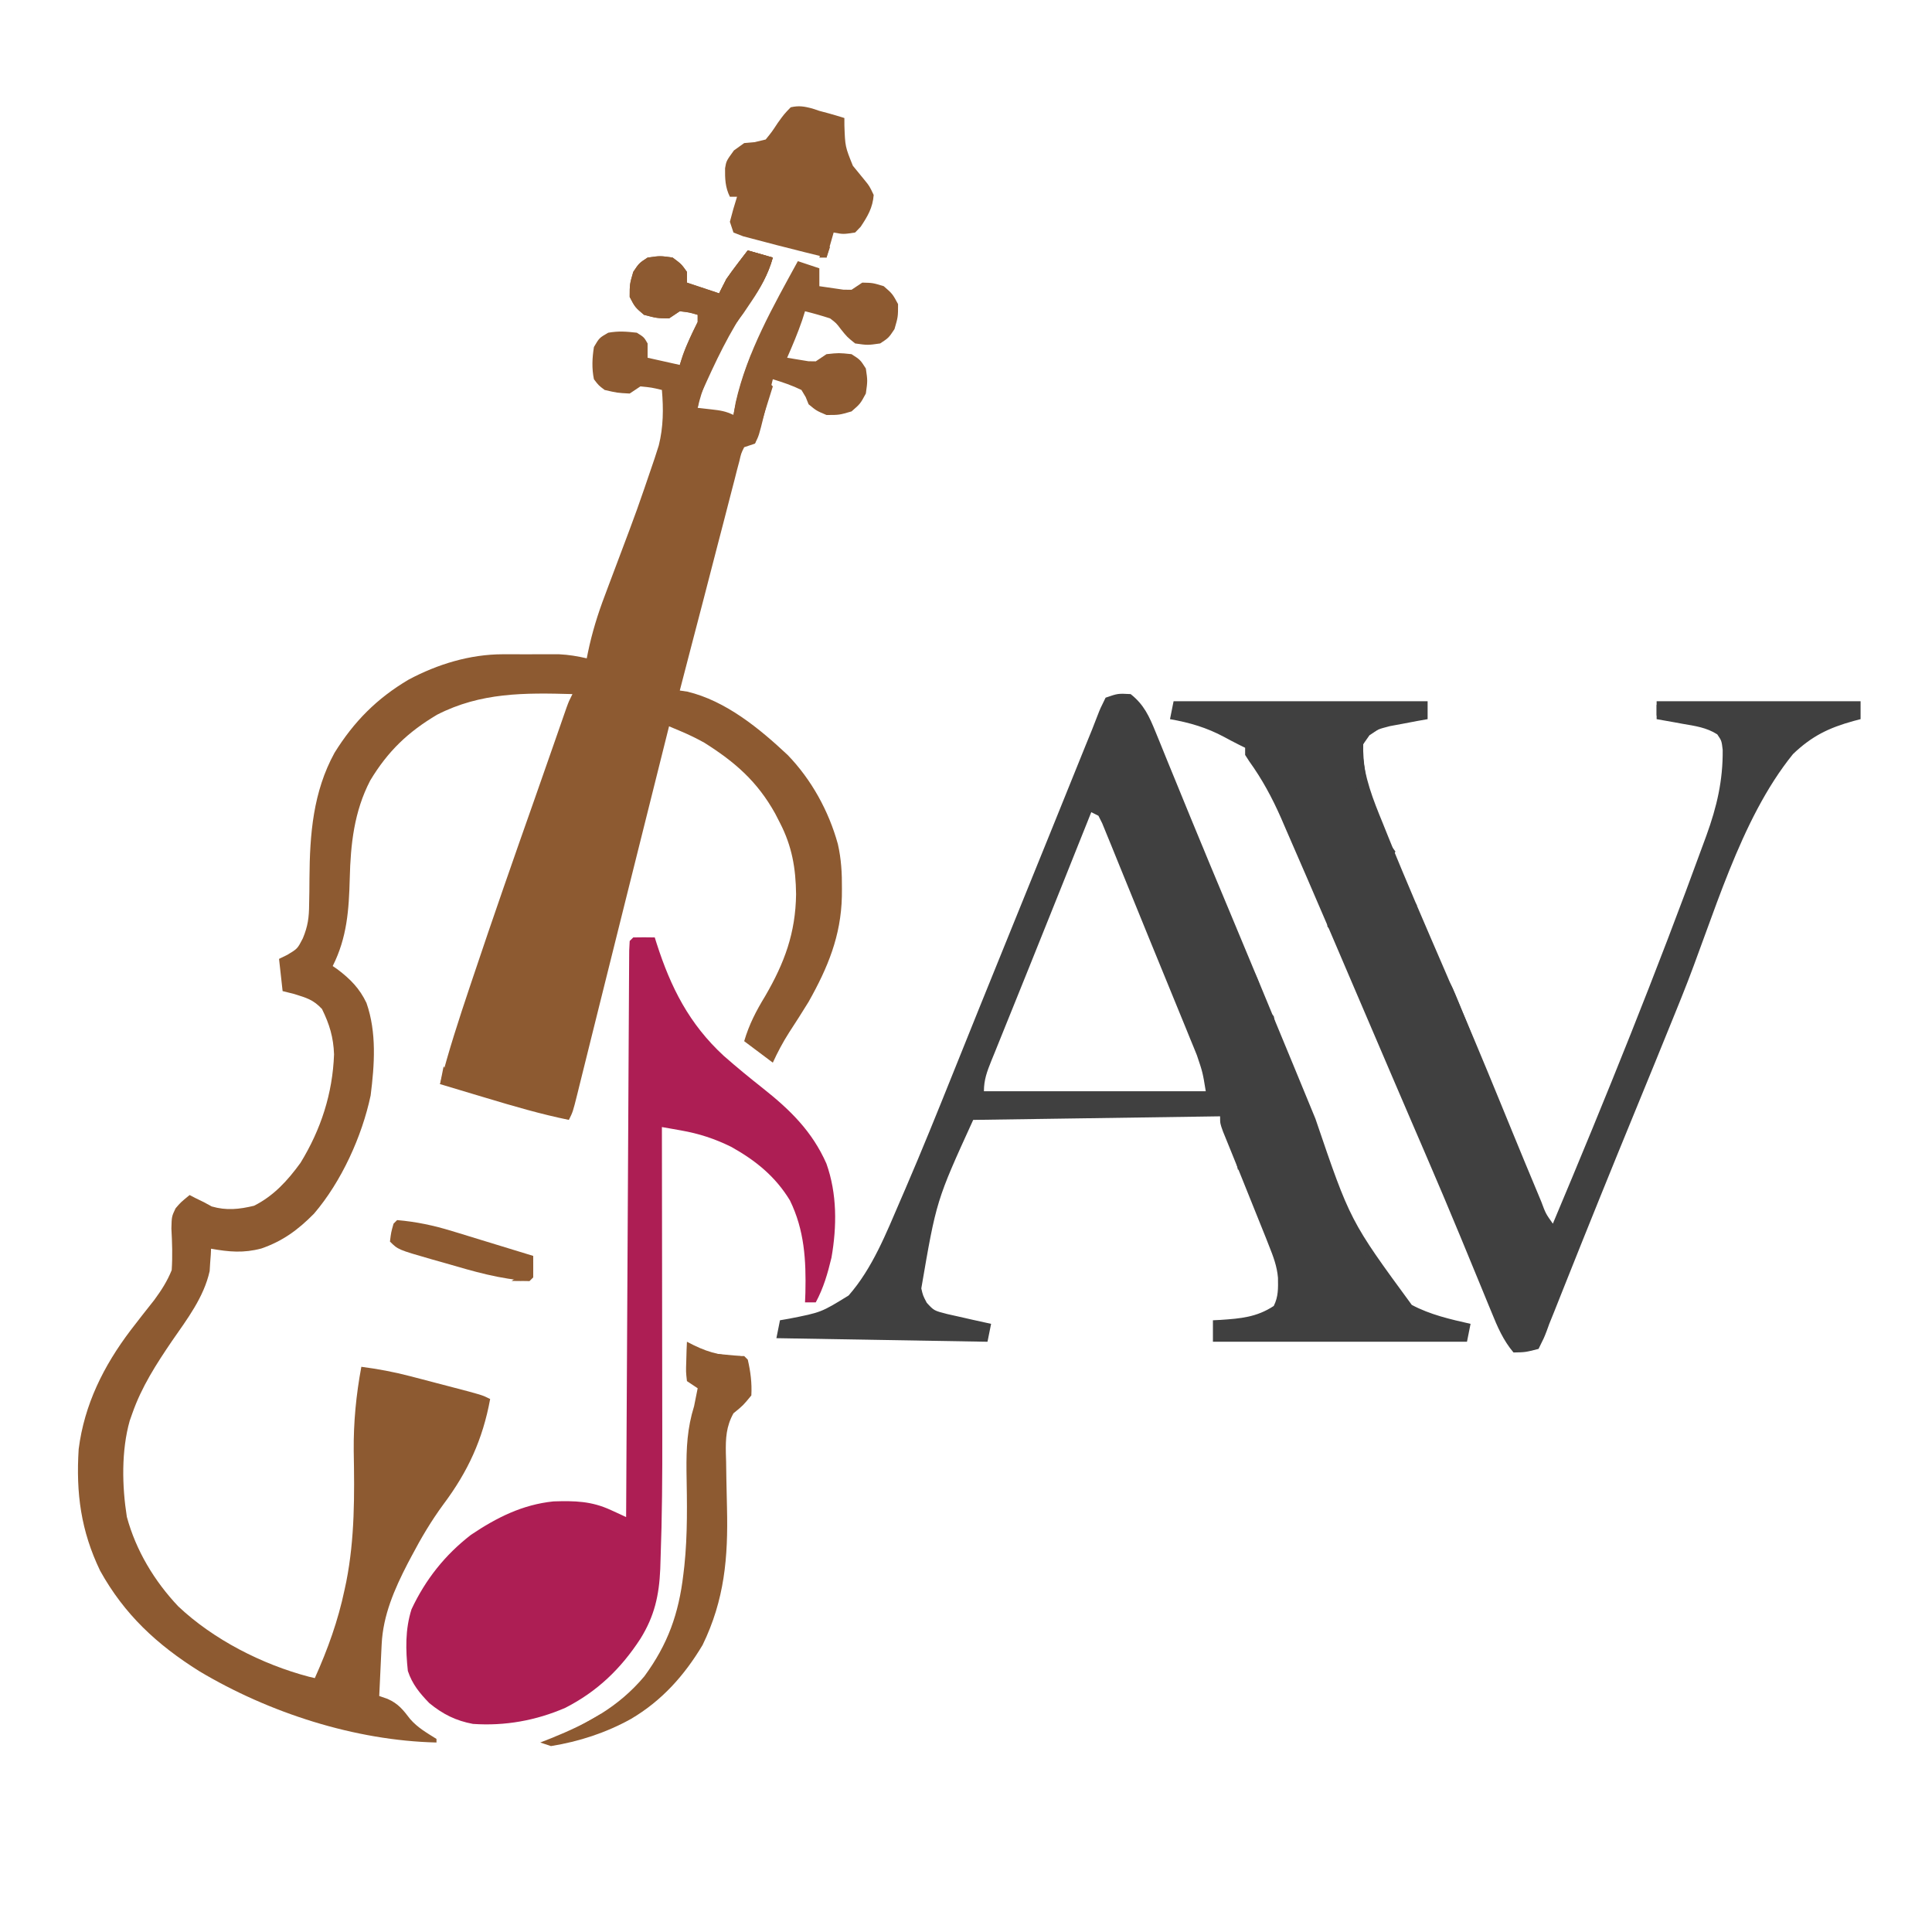 <svg xmlns="http://www.w3.org/2000/svg" xmlns:xlink="http://www.w3.org/1999/xlink" width="512" zoomAndPan="magnify" viewBox="0 0 384 384" height="512" preserveAspectRatio="xMidYMid meet" version="1.0"><path fill="#8d5a31" d="M 148.625 49.773 L 153.605 51.195 C 152.633 54.715 150.996 57.371 148.895 60.309 C 144.598 66.512 140.367 73.645 138.668 81.062 L 141.426 81.375 C 143.121 81.566 144.25 81.719 145.781 82.484 L 146.227 79.953 C 148.504 69.914 153.691 60.859 158.582 51.906 L 162.852 53.328 L 162.852 56.883 C 163.871 57.043 164.895 57.188 165.918 57.328 L 167.641 57.578 L 169.25 57.594 L 171.383 56.172 C 173.473 56.219 173.473 56.219 175.652 56.883 C 177.387 58.395 177.387 58.395 178.496 60.441 C 178.496 62.973 178.496 62.973 177.785 65.418 C 176.629 67.152 176.629 67.152 174.941 68.262 C 172.449 68.617 172.449 68.617 169.961 68.262 C 168.363 66.973 168.363 66.973 167.117 65.418 C 166.215 64.219 166.215 64.219 164.984 63.285 C 163.34 62.75 161.68 62.277 160.004 61.863 L 159.426 63.684 C 158.547 66.227 157.531 68.645 156.449 71.105 L 159.16 71.551 L 160.688 71.801 L 162.137 71.82 L 164.273 70.395 C 166.719 70.129 166.719 70.129 169.25 70.395 C 170.984 71.508 170.984 71.508 172.094 73.242 C 172.449 75.688 172.449 75.688 172.094 78.219 C 170.984 80.266 170.984 80.266 169.25 81.773 C 166.805 82.484 166.805 82.484 164.273 82.484 C 162.273 81.641 162.273 81.641 160.715 80.352 L 160.141 78.93 L 159.293 77.508 C 157.453 76.613 155.559 75.973 153.605 75.375 L 153.008 77.812 L 152.227 80.977 L 151.832 82.582 C 150.84 86.594 150.84 86.594 150.047 88.176 L 147.914 88.887 C 147.305 90.109 147.305 90.109 146.957 91.645 C 146.801 92.234 146.645 92.824 146.48 93.43 L 145.988 95.383 L 145.461 97.402 C 144.891 99.566 144.336 101.738 143.781 103.91 C 143.398 105.383 143.016 106.855 142.629 108.328 C 141.703 111.887 140.781 115.449 139.863 119.012 C 139.008 122.34 138.133 125.664 137.258 128.988 C 136.539 131.742 135.824 134.492 135.113 137.246 L 136.617 137.469 C 144.258 139.297 150.938 144.789 156.555 150.059 C 161.285 154.953 164.723 161.199 166.531 167.766 C 167.207 170.715 167.363 173.566 167.34 176.586 L 167.328 178.184 C 167.156 186.016 164.531 192.34 160.715 199.121 C 159.453 201.172 158.16 203.203 156.84 205.219 C 155.598 207.164 154.566 209.113 153.605 211.211 L 147.914 206.941 C 148.891 203.613 150.293 200.922 152.094 197.965 C 155.93 191.371 158.125 185.438 158.227 177.742 C 158.168 172.566 157.422 168.215 155.027 163.562 L 154.062 161.684 C 150.508 155.316 146.109 151.473 139.98 147.613 C 138.477 146.777 136.93 146.023 135.344 145.355 L 132.98 144.359 L 124.652 177.668 L 124.258 179.246 C 122.543 186.102 120.832 192.957 119.129 199.816 L 117.523 206.266 L 116.527 210.281 C 116.07 212.117 115.617 213.949 115.16 215.781 L 114.762 217.398 C 113.859 221.004 113.859 221.004 113.066 222.59 C 107.5 221.449 102.105 219.871 96.664 218.234 L 93.977 217.43 C 91.805 216.781 89.637 216.129 87.465 215.477 C 89.137 208.93 91.227 202.543 93.375 196.141 L 93.93 194.488 C 97.934 182.508 102.102 170.586 106.305 158.676 C 107.598 155.012 108.883 151.34 110.156 147.668 C 110.598 146.406 111.039 145.141 111.477 143.875 L 112.074 142.156 L 112.605 140.633 C 113.066 139.379 113.066 139.379 113.777 137.957 C 104.277 137.688 95.566 137.605 86.887 142.047 C 81.07 145.5 77.078 149.324 73.578 155.141 C 70.391 161.285 69.68 167.77 69.516 174.602 C 69.348 180.84 68.988 186.328 66.129 192.008 L 67.117 192.691 C 69.637 194.605 71.477 196.465 72.84 199.344 C 74.891 205.199 74.438 211.656 73.668 217.727 C 71.949 225.879 67.844 234.883 62.41 241.227 C 59.266 244.414 56.211 246.676 51.949 248.148 C 48.406 249.094 45.539 248.828 41.949 248.191 L 41.895 249.391 L 41.77 251.035 L 41.672 252.637 C 40.512 257.867 37.172 262.219 34.172 266.551 C 31.051 271.148 28.156 275.625 26.305 280.906 L 25.785 282.375 C 24.102 288.328 24.246 295.387 25.211 301.484 C 27.02 308.176 30.688 314.258 35.426 319.273 C 42.43 325.887 52.117 330.82 61.418 333.266 L 62.574 333.535 C 65.145 327.797 67.191 322.141 68.484 315.977 L 68.828 314.367 C 70.527 305.746 70.465 297.133 70.305 288.379 C 70.254 282.668 70.777 277.277 71.82 271.66 C 75.094 272.086 78.238 272.672 81.434 273.504 L 83.992 274.168 L 86.621 274.859 L 89.289 275.555 C 95.805 277.254 95.805 277.254 97.422 278.062 C 95.949 286.082 93.016 292.477 88.141 298.984 C 85.727 302.266 83.715 305.664 81.82 309.266 L 81.031 310.75 C 78.41 315.836 76.133 321.035 75.859 326.812 L 75.77 328.629 L 75.684 330.512 L 75.594 332.426 C 75.516 333.98 75.445 335.535 75.375 337.09 L 77.043 337.672 C 79.188 338.625 80.125 339.855 81.535 341.691 C 83.031 343.402 84.84 344.422 86.754 345.625 L 86.754 346.336 C 70.547 345.957 53.48 340.445 39.605 332.16 C 31.195 326.887 24.727 320.898 19.902 312.199 C 16.086 304.266 15.082 296.801 15.637 288.02 C 16.766 279.156 20.594 271.488 25.949 264.414 C 27.5 262.391 29.07 260.383 30.66 258.387 C 32.094 256.426 33.207 254.711 34.125 252.457 C 34.312 249.637 34.219 246.996 34.066 244.176 C 34.125 241.789 34.125 241.789 34.898 240.164 C 35.902 238.988 35.902 238.988 37.684 237.523 L 38.883 238.145 L 40.527 238.945 L 42.082 239.793 C 45.012 240.637 47.535 240.363 50.484 239.656 C 54.398 237.699 57.184 234.629 59.727 231.125 C 63.789 224.492 66.109 217.359 66.395 209.566 C 66.273 206.164 65.496 203.598 63.996 200.543 C 62.258 198.684 60.953 198.348 58.484 197.566 L 56.172 196.988 L 55.461 190.586 L 57.105 189.785 C 59.125 188.57 59.125 188.57 60.188 186.512 C 61.203 184.059 61.422 182.379 61.441 179.738 L 61.488 177.184 L 61.508 174.539 C 61.57 165.816 62.219 157.41 66.492 149.621 C 70.344 143.418 74.91 138.809 81.215 135.082 C 86.98 132.004 93.41 130.047 99.953 130.039 L 102.207 130.039 L 104.531 130.047 L 106.859 130.039 L 109.109 130.039 L 111.152 130.043 C 113.043 130.133 114.781 130.426 116.621 130.848 L 116.859 129.664 C 117.676 125.73 118.809 122.059 120.238 118.309 L 120.875 116.602 C 121.543 114.812 122.215 113.027 122.891 111.246 C 126.652 101.27 126.652 101.27 130.086 91.18 L 130.938 88.531 C 131.859 84.832 131.879 81.289 131.559 77.508 C 129.523 77.02 129.523 77.02 127.289 76.797 L 125.156 78.219 C 122.668 78.086 122.668 78.086 120.18 77.508 C 118.977 76.602 118.977 76.602 118.047 75.375 C 117.602 73.203 117.703 71.156 118.047 68.973 C 119.113 67.152 119.113 67.152 120.891 66.129 C 122.961 65.77 124.434 65.891 126.578 66.129 C 128.004 67.02 128.004 67.02 128.715 68.262 L 128.715 71.105 L 135.113 72.531 L 135.691 70.664 C 136.516 68.324 137.562 66.211 138.668 63.996 L 138.668 62.574 C 136.996 62.082 136.996 62.082 135.113 61.863 L 132.98 63.285 C 130.535 63.242 130.535 63.242 128.004 62.574 C 126.223 61.062 126.223 61.062 125.156 59.016 C 125.156 56.484 125.156 56.484 125.867 54.039 C 127.023 52.305 127.023 52.305 128.715 51.195 C 131.203 50.84 131.203 50.84 133.691 51.195 C 135.426 52.484 135.426 52.484 136.535 54.039 L 136.535 56.172 L 142.938 58.305 L 144.359 55.461 C 145.078 54.438 145.82 53.43 146.582 52.438 L 147.742 50.918 Z M 148.625 49.773 " fill-opacity="1" fill-rule="nonzero"/><path fill="#404040" d="M 224.723 137.957 C 227.379 140.047 228.422 142.391 229.68 145.48 L 230.266 146.906 C 230.914 148.484 231.551 150.066 232.191 151.648 C 232.656 152.785 233.121 153.922 233.59 155.059 C 234.602 157.527 235.613 159.996 236.621 162.465 C 239.137 168.617 241.711 174.75 244.273 180.883 C 248.578 191.188 252.859 201.5 257.117 211.828 C 258.562 215.336 260.008 218.848 261.453 222.359 C 268.363 242.668 268.363 242.668 280.602 259.359 C 284.25 261.309 288.27 262.219 292.285 263.125 L 291.574 266.684 L 241.078 266.684 L 241.078 262.414 L 242.641 262.336 C 246.586 262.066 249.777 261.805 253.168 259.57 C 254.102 257.711 254.039 256.027 254.008 253.977 C 253.812 251.641 253.059 249.695 252.191 247.523 L 251.641 246.117 C 250.973 244.438 250.297 242.758 249.613 241.078 C 248.664 238.723 247.715 236.363 246.77 234.004 C 246.121 232.391 245.473 230.781 244.816 229.172 L 243.906 226.93 L 243.086 224.914 C 242.504 223.301 242.504 223.301 242.504 221.879 L 193.43 222.59 C 186.105 238.637 186.105 238.637 183.117 256.078 C 183.441 257.496 183.441 257.496 184.203 258.941 C 185.645 260.508 185.645 260.508 188.305 261.184 C 189.344 261.426 190.387 261.66 191.43 261.883 C 192.23 262.066 192.23 262.066 193.047 262.254 C 194.355 262.555 195.672 262.844 196.988 263.125 L 196.273 266.684 L 154.316 265.973 L 155.027 262.414 L 156.848 262.098 C 163.23 260.844 163.23 260.844 168.668 257.488 C 173.43 252.062 176.145 245.094 178.977 238.539 L 179.91 236.383 C 183.191 228.766 186.301 221.082 189.387 213.387 L 191.168 208.965 C 192.336 206.059 193.508 203.148 194.68 200.238 C 196.773 195.047 198.875 189.859 200.988 184.676 C 203.562 178.34 206.137 172 208.699 165.66 L 209.531 163.605 C 211.609 158.465 213.684 153.328 215.762 148.184 C 216.18 147.152 216.602 146.121 217.023 145.094 C 217.414 144.129 217.793 143.16 218.156 142.188 C 218.684 140.824 218.684 140.824 219.746 138.668 C 222.188 137.824 222.188 137.824 224.723 137.957 M 216.898 161.426 L 216.168 163.262 L 214.543 167.316 C 213.465 170.016 212.383 172.719 211.305 175.422 C 209.062 181.035 206.812 186.641 204.551 192.246 C 203.5 194.852 202.449 197.457 201.398 200.062 C 200.887 201.328 200.375 202.598 199.859 203.867 C 199.141 205.645 198.418 207.426 197.703 209.211 L 197.043 210.824 C 196.191 212.957 195.562 214.578 195.562 216.898 L 239.656 216.898 C 239.047 213.156 239.047 213.156 237.891 209.734 L 237.238 208.121 L 236.531 206.406 L 235.793 204.582 C 234.996 202.625 234.191 200.672 233.391 198.719 L 231.742 194.688 C 230.641 191.988 229.535 189.293 228.43 186.602 C 227.223 183.656 226.02 180.707 224.828 177.758 C 224.043 175.824 223.254 173.895 222.465 171.961 C 221.93 170.648 221.398 169.336 220.867 168.02 L 219.902 165.668 L 219.074 163.637 L 218.32 162.137 Z M 233.258 139.379 L 283.75 139.379 L 283.75 142.938 L 281.672 143.305 L 278.949 143.824 L 276.25 144.324 C 273.832 144.953 273.832 144.953 272.004 146.125 C 270.852 147.781 270.852 147.781 270.828 149.383 C 271.125 154.445 272.91 158.91 274.816 163.562 L 275.844 166.117 C 279.543 175.297 283.492 184.375 287.414 193.461 C 291.137 202.082 294.773 210.738 298.324 219.43 C 299.105 221.332 299.883 223.23 300.66 225.133 C 302.312 229.164 303.98 233.191 305.664 237.211 L 306.352 238.867 C 307.223 241.211 307.223 241.211 308.641 243.215 C 319.121 218.32 329.266 193.211 338.512 167.828 L 339.172 166.035 C 341.23 160.352 342.461 155.129 342.398 149.035 C 342.184 147.23 342.184 147.23 341.32 145.961 C 339.203 144.602 336.902 144.285 334.469 143.871 L 332.953 143.59 C 331.727 143.367 330.496 143.148 329.266 142.938 L 329.266 139.379 L 369.805 139.379 L 369.805 142.938 L 368.398 143.305 C 363.477 144.668 360.117 146.297 356.379 149.871 C 345.734 163 340.594 182.395 334.328 197.934 L 333.625 199.68 L 332.91 201.449 C 330.316 207.871 327.688 214.277 325.059 220.688 C 320.312 232.242 315.629 243.824 311.008 255.43 L 310.422 256.902 C 309.91 258.191 309.395 259.48 308.883 260.773 L 307.93 263.125 L 307.43 264.508 C 306.906 265.875 306.906 265.875 305.797 268.105 C 303.176 268.773 303.176 268.773 300.82 268.816 C 298.77 266.387 297.625 263.711 296.445 260.793 L 295.805 259.246 C 295.355 258.148 294.902 257.051 294.453 255.953 C 293.262 253.035 292.055 250.125 290.852 247.215 L 290.117 245.438 C 287.988 240.297 285.824 235.168 283.617 230.055 L 282.574 227.629 C 281.883 226.027 281.195 224.43 280.508 222.832 C 279.133 219.641 277.762 216.449 276.395 213.254 C 275.699 211.621 275 209.992 274.301 208.359 C 272.535 204.242 270.77 200.125 269.012 196.004 C 265.91 188.727 262.793 181.461 259.656 174.199 C 258.32 171.094 256.973 167.992 255.613 164.895 L 254.613 162.574 C 252.828 158.523 250.867 154.887 248.277 151.289 L 247.48 150.047 L 247.48 148.625 L 246.223 148.004 C 245.25 147.516 244.289 147.012 243.34 146.492 C 239.828 144.609 236.461 143.625 232.547 142.938 Z M 233.258 139.379 " fill-opacity="1" fill-rule="nonzero"/><path fill="#ad1e54" d="M 125.867 186.32 C 127.289 186.289 128.715 186.289 130.137 186.32 L 130.504 187.492 C 133.332 196.297 136.977 203.52 143.871 209.875 C 146.406 212.102 149 214.23 151.648 216.32 C 157.055 220.598 161.438 224.887 164.254 231.27 C 166.391 237.27 166.348 243.734 165.262 249.961 C 164.508 253.117 163.68 255.996 162.137 258.859 L 160.004 258.859 L 160.078 256.98 C 160.227 250.469 159.898 244.523 157.004 238.59 C 154.098 233.809 150.176 230.648 145.328 227.941 C 142.008 226.316 138.973 225.32 135.328 224.676 L 133.191 224.297 L 131.559 224.012 L 131.562 226.816 C 131.578 235.613 131.586 244.41 131.594 253.207 C 131.598 257.727 131.605 262.25 131.609 266.77 C 131.617 271.145 131.625 275.523 131.625 279.898 C 131.625 281.555 131.629 283.211 131.633 284.863 C 131.652 293.195 131.602 301.516 131.293 309.84 L 131.23 311.867 C 131.004 317.082 130.086 321.211 127.289 325.711 C 123.402 331.684 118.715 336.195 112.355 339.445 C 106.531 341.973 100.355 343.082 94.004 342.641 C 90.602 342.008 88.031 340.719 85.332 338.512 C 83.418 336.535 81.945 334.762 81.062 332.109 C 80.621 327.922 80.512 323.898 81.793 319.852 C 84.562 313.953 88.445 309.047 93.605 305.062 C 98.719 301.625 103.84 299.047 110.016 298.414 C 114.25 298.285 117.543 298.344 121.414 300.133 L 123.141 300.922 L 124.445 301.531 L 124.457 299.742 C 124.527 285.422 124.605 271.102 124.688 256.781 C 124.727 249.855 124.766 242.93 124.801 236.004 C 124.832 229.969 124.863 223.934 124.898 217.902 C 124.918 214.703 124.934 211.508 124.949 208.309 C 124.965 205.305 124.98 202.301 125 199.293 C 125.008 198.188 125.012 197.082 125.016 195.973 C 125.023 194.469 125.031 192.965 125.043 191.461 L 125.059 188.906 C 125.09 188.285 125.125 187.668 125.156 187.031 Z M 125.867 186.32 " fill-opacity="1" fill-rule="nonzero"/><path fill="#8d5a31" d="M 136.535 266.684 L 137.832 267.344 C 141.27 269.031 144.098 269.617 147.914 269.527 L 148.625 270.238 C 149.18 272.617 149.469 274.906 149.336 277.352 C 147.691 279.352 147.691 279.352 145.781 280.906 C 144.332 283.527 144.219 285.855 144.27 288.82 L 144.32 290.5 L 144.375 294.113 C 144.406 295.988 144.449 297.863 144.496 299.738 C 144.73 309.562 144.016 317.961 139.648 326.953 C 136.016 333.035 131.516 338.062 125.379 341.668 C 120.43 344.41 115.102 346.145 109.512 347.047 L 107.379 346.336 L 109.59 345.469 C 116.828 342.543 122.938 339.285 128.062 333.191 C 132.746 326.816 134.91 320.734 135.824 312.91 L 136.02 311.25 C 136.684 304.953 136.555 298.691 136.445 292.371 C 136.402 287.785 136.594 283.863 137.957 279.484 C 138.207 278.301 138.445 277.117 138.668 275.926 L 136.535 274.504 C 136.328 272.656 136.328 272.656 136.402 270.504 L 136.461 268.344 Z M 157.16 21.324 C 158.801 20.957 159.809 21.141 161.426 21.559 L 162.852 22.035 L 164.316 22.426 C 165.496 22.738 166.664 23.094 167.828 23.457 L 167.832 24.969 C 167.98 29.137 167.98 29.137 169.512 32.941 C 170.27 33.891 171.039 34.832 171.82 35.766 C 172.805 36.969 172.805 36.969 173.652 38.75 C 173.461 41.277 172.457 42.984 171.062 45.074 L 169.961 46.215 C 167.605 46.57 167.605 46.57 165.695 46.215 L 164.273 51.195 C 161.422 50.504 158.578 49.793 155.738 49.062 L 154.367 48.715 C 153 48.363 151.633 48.004 150.27 47.637 L 147.73 46.973 L 145.781 46.215 L 145.07 44.082 C 145.496 42.41 145.965 40.746 146.492 39.105 L 145.07 39.105 C 144.137 37.238 144.086 35.508 144.113 33.441 C 144.359 31.992 144.359 31.992 145.871 29.902 L 147.914 28.438 L 149.961 28.258 L 152.184 27.727 C 153.41 26.219 153.41 26.219 154.582 24.438 C 155.844 22.684 155.844 22.684 157.16 21.324 M 148.625 49.773 L 153.605 51.195 C 152.633 54.715 150.996 57.371 148.895 60.309 C 144.969 65.961 142.172 71.949 139.379 78.219 C 138.918 79.172 138.441 80.121 137.957 81.062 L 137.293 79.02 C 136.625 76.895 136.625 76.895 135.824 75.375 L 136.535 73.953 L 137.957 73.953 L 137.246 71.105 L 137.246 72.531 L 135.113 72.531 C 136.047 69.516 137.262 66.816 138.668 63.996 L 138.668 62.574 C 136.996 62.082 136.996 62.082 135.113 61.863 L 132.98 63.285 C 130.535 63.242 130.535 63.242 128 62.574 C 126.223 61.062 126.223 61.062 125.156 59.016 C 125.156 56.484 125.156 56.484 125.867 54.039 C 127.023 52.305 127.023 52.305 128.715 51.195 C 131.203 50.84 131.203 50.84 133.691 51.195 C 135.426 52.484 135.426 52.484 136.535 54.039 L 136.535 56.172 L 142.938 58.305 L 144.359 55.461 C 145.078 54.438 145.82 53.43 146.582 52.438 L 147.742 50.918 Z M 78.93 242.504 C 82.742 242.828 86.176 243.559 89.844 244.684 L 91.254 245.109 C 92.719 245.555 94.18 246.004 95.645 246.457 C 96.645 246.762 97.648 247.07 98.648 247.375 C 101.086 248.117 103.52 248.863 105.957 249.613 C 105.984 251.035 105.984 252.457 105.957 253.883 L 105.242 254.594 C 99.461 254.289 94.113 252.691 88.574 251.082 C 87.66 250.82 86.738 250.562 85.82 250.305 C 79.113 248.375 79.113 248.375 77.508 246.77 C 77.73 244.945 77.73 244.945 78.219 243.215 Z M 149.336 70.395 L 150.758 72.531 C 150.492 74.441 150.492 74.441 150.047 76.086 L 151.473 76.797 L 152.184 75.375 L 153.605 76.797 L 150.047 88.176 L 147.914 87.465 L 147.914 86.043 L 145.07 84.621 L 145.07 83.199 L 142.227 83.199 L 142.227 81.773 L 145.781 82.484 L 146.016 81.285 C 146.809 77.484 147.895 74 149.336 70.395 " fill-opacity="1" fill-rule="nonzero"/><path fill="#8d5a31" d="M 148.625 49.773 L 153.605 51.195 C 152.645 54.547 151.25 57.117 149.293 59.996 L 147.758 62.277 L 146.492 63.996 L 145.781 63.996 L 145.781 59.727 L 147.203 59.727 L 148.625 54.75 L 145.781 54.75 L 146.492 56.883 L 142.938 58.305 C 143.941 56.145 145.133 54.328 146.582 52.438 L 147.742 50.918 Z M 139.379 268.816 L 147.203 269.527 L 147.914 275.926 L 145.781 275.926 L 144.359 274.504 L 142.938 274.504 L 142.938 275.926 C 141.602 275.793 141.602 275.793 140.094 275.215 C 139.16 273.57 139.16 273.57 138.668 271.66 Z M 135.824 320.02 L 137.957 320.73 L 138.668 322.156 L 140.094 320.73 C 140.008 321.754 139.922 322.777 139.824 323.801 C 139.777 324.367 139.727 324.938 139.676 325.523 C 139.379 327.133 139.379 327.133 137.957 329.266 L 135.824 329.266 L 135.113 330.688 C 134.586 327.488 134.234 324.93 135.07 321.754 C 135.32 321.184 135.566 320.609 135.824 320.02 M 87.465 245.348 C 89.043 245.637 90.613 245.988 92.176 246.371 L 94.738 246.988 L 96.711 247.48 L 96.711 249.613 L 95.289 249.613 L 94.578 251.746 L 86.043 248.902 C 88.887 248.191 88.887 248.191 90.309 248.191 L 90.309 246.77 L 88.176 247.48 L 86.043 246.059 Z M 87.465 245.348 " fill-opacity="1" fill-rule="nonzero"/><path fill="#404040" d="M 275.926 143.648 L 272.195 146.137 L 270.949 147.914 C 270.848 151.496 271.562 155.105 272.371 158.582 L 270.238 157.871 C 268.191 153.887 268.688 149.426 268.816 145.07 C 271.316 143.688 273.062 143.52 275.926 143.648 M 286.594 193.43 C 288.027 194.863 288.492 195.746 289.246 197.586 L 289.914 199.207 L 290.598 200.898 L 291.297 202.59 C 292.996 206.754 292.996 206.754 292.996 208.367 L 290.863 208.367 C 290.141 206.816 289.43 205.258 288.73 203.699 L 288.113 202.387 C 286.734 199.281 286.387 196.809 286.594 193.43 M 247.48 190.586 C 249.238 192.691 250.086 194.527 250.812 197.164 C 250.992 197.797 251.172 198.434 251.355 199.086 L 251.746 200.543 L 250.324 200.543 L 250.324 199.121 L 248.902 199.121 C 247.758 196.527 247.09 194.117 246.77 191.297 Z M 236.812 164.984 C 238.918 167.375 239.602 169.742 240.367 172.805 L 238.234 172.805 C 237.227 170.453 236.453 168.234 236.102 165.695 Z M 273.793 251.746 C 275.492 253.855 277.16 255.973 278.773 258.148 L 276.641 258.148 C 274.684 256.547 274.684 256.547 273.082 254.594 C 273.215 252.949 273.215 252.949 273.793 251.746 M 240.367 172.805 C 241.609 174.668 242.066 175.68 242.504 177.785 L 238.234 177.074 C 239.57 173.605 239.57 173.605 240.367 172.805 " fill-opacity="1" fill-rule="nonzero"/><path fill="#8d5a31" d="M 119.469 340.645 L 120.891 342.066 L 118.801 342.645 L 116.621 343.488 L 115.91 345.625 L 114.488 343.488 Z M 105.242 249.613 L 105.957 249.613 C 105.984 251.035 105.984 252.457 105.957 253.883 L 105.242 254.594 C 104.059 254.621 102.871 254.621 101.688 254.594 L 103.82 253.168 C 104.68 251.355 104.68 251.355 105.242 249.613 " fill-opacity="1" fill-rule="nonzero"/><path fill="#404040" d="M 271.66 247.48 C 272.773 248.77 272.773 248.77 273.793 250.324 L 273.082 252.457 L 270.949 251.035 Z M 251.746 200.543 L 253.168 201.965 C 253.453 203.379 253.695 204.801 253.883 206.23 L 252.457 205.52 C 251.613 203.789 251.613 203.789 251.035 201.965 Z M 275.215 166.406 L 277.352 169.25 L 275.926 172.094 L 274.504 167.117 Z M 329.266 140.094 C 331.355 140.359 331.355 140.359 333.535 140.805 L 334.246 142.227 L 329.266 142.227 Z M 263.836 182.051 L 265.973 182.762 L 265.262 185.609 L 263.836 184.184 Z M 280.195 177.785 L 281.617 179.918 L 280.906 182.051 L 279.484 180.629 C 279.75 179.117 279.75 179.117 280.195 177.785 M 246.059 228.277 L 247.48 231.125 L 246.059 232.547 C 245.785 231.367 245.551 230.184 245.348 228.988 Z M 273.793 205.52 L 275.926 206.23 L 275.215 209.078 L 273.793 206.941 Z M 273.793 205.52 " fill-opacity="1" fill-rule="nonzero"/><path fill="#8d5a31" d="M 137.957 76.797 L 139.379 76.797 L 138.668 81.062 L 137.246 78.93 Z M 88.176 211.922 L 89.598 214.766 L 87.465 215.477 Z M 88.176 211.922 " fill-opacity="1" fill-rule="nonzero"/><path fill="#404040" d="M 251.035 243.215 L 253.168 243.926 L 252.457 246.059 Z M 262.414 179.207 L 264.547 179.918 L 263.836 182.051 Z M 262.414 179.207 " fill-opacity="1" fill-rule="nonzero"/><path fill="#8d5a31" d="M 163.562 49.062 L 164.984 49.062 L 164.273 51.195 L 162.852 51.195 Z M 163.562 49.062 " fill-opacity="1" fill-rule="nonzero"/></svg>